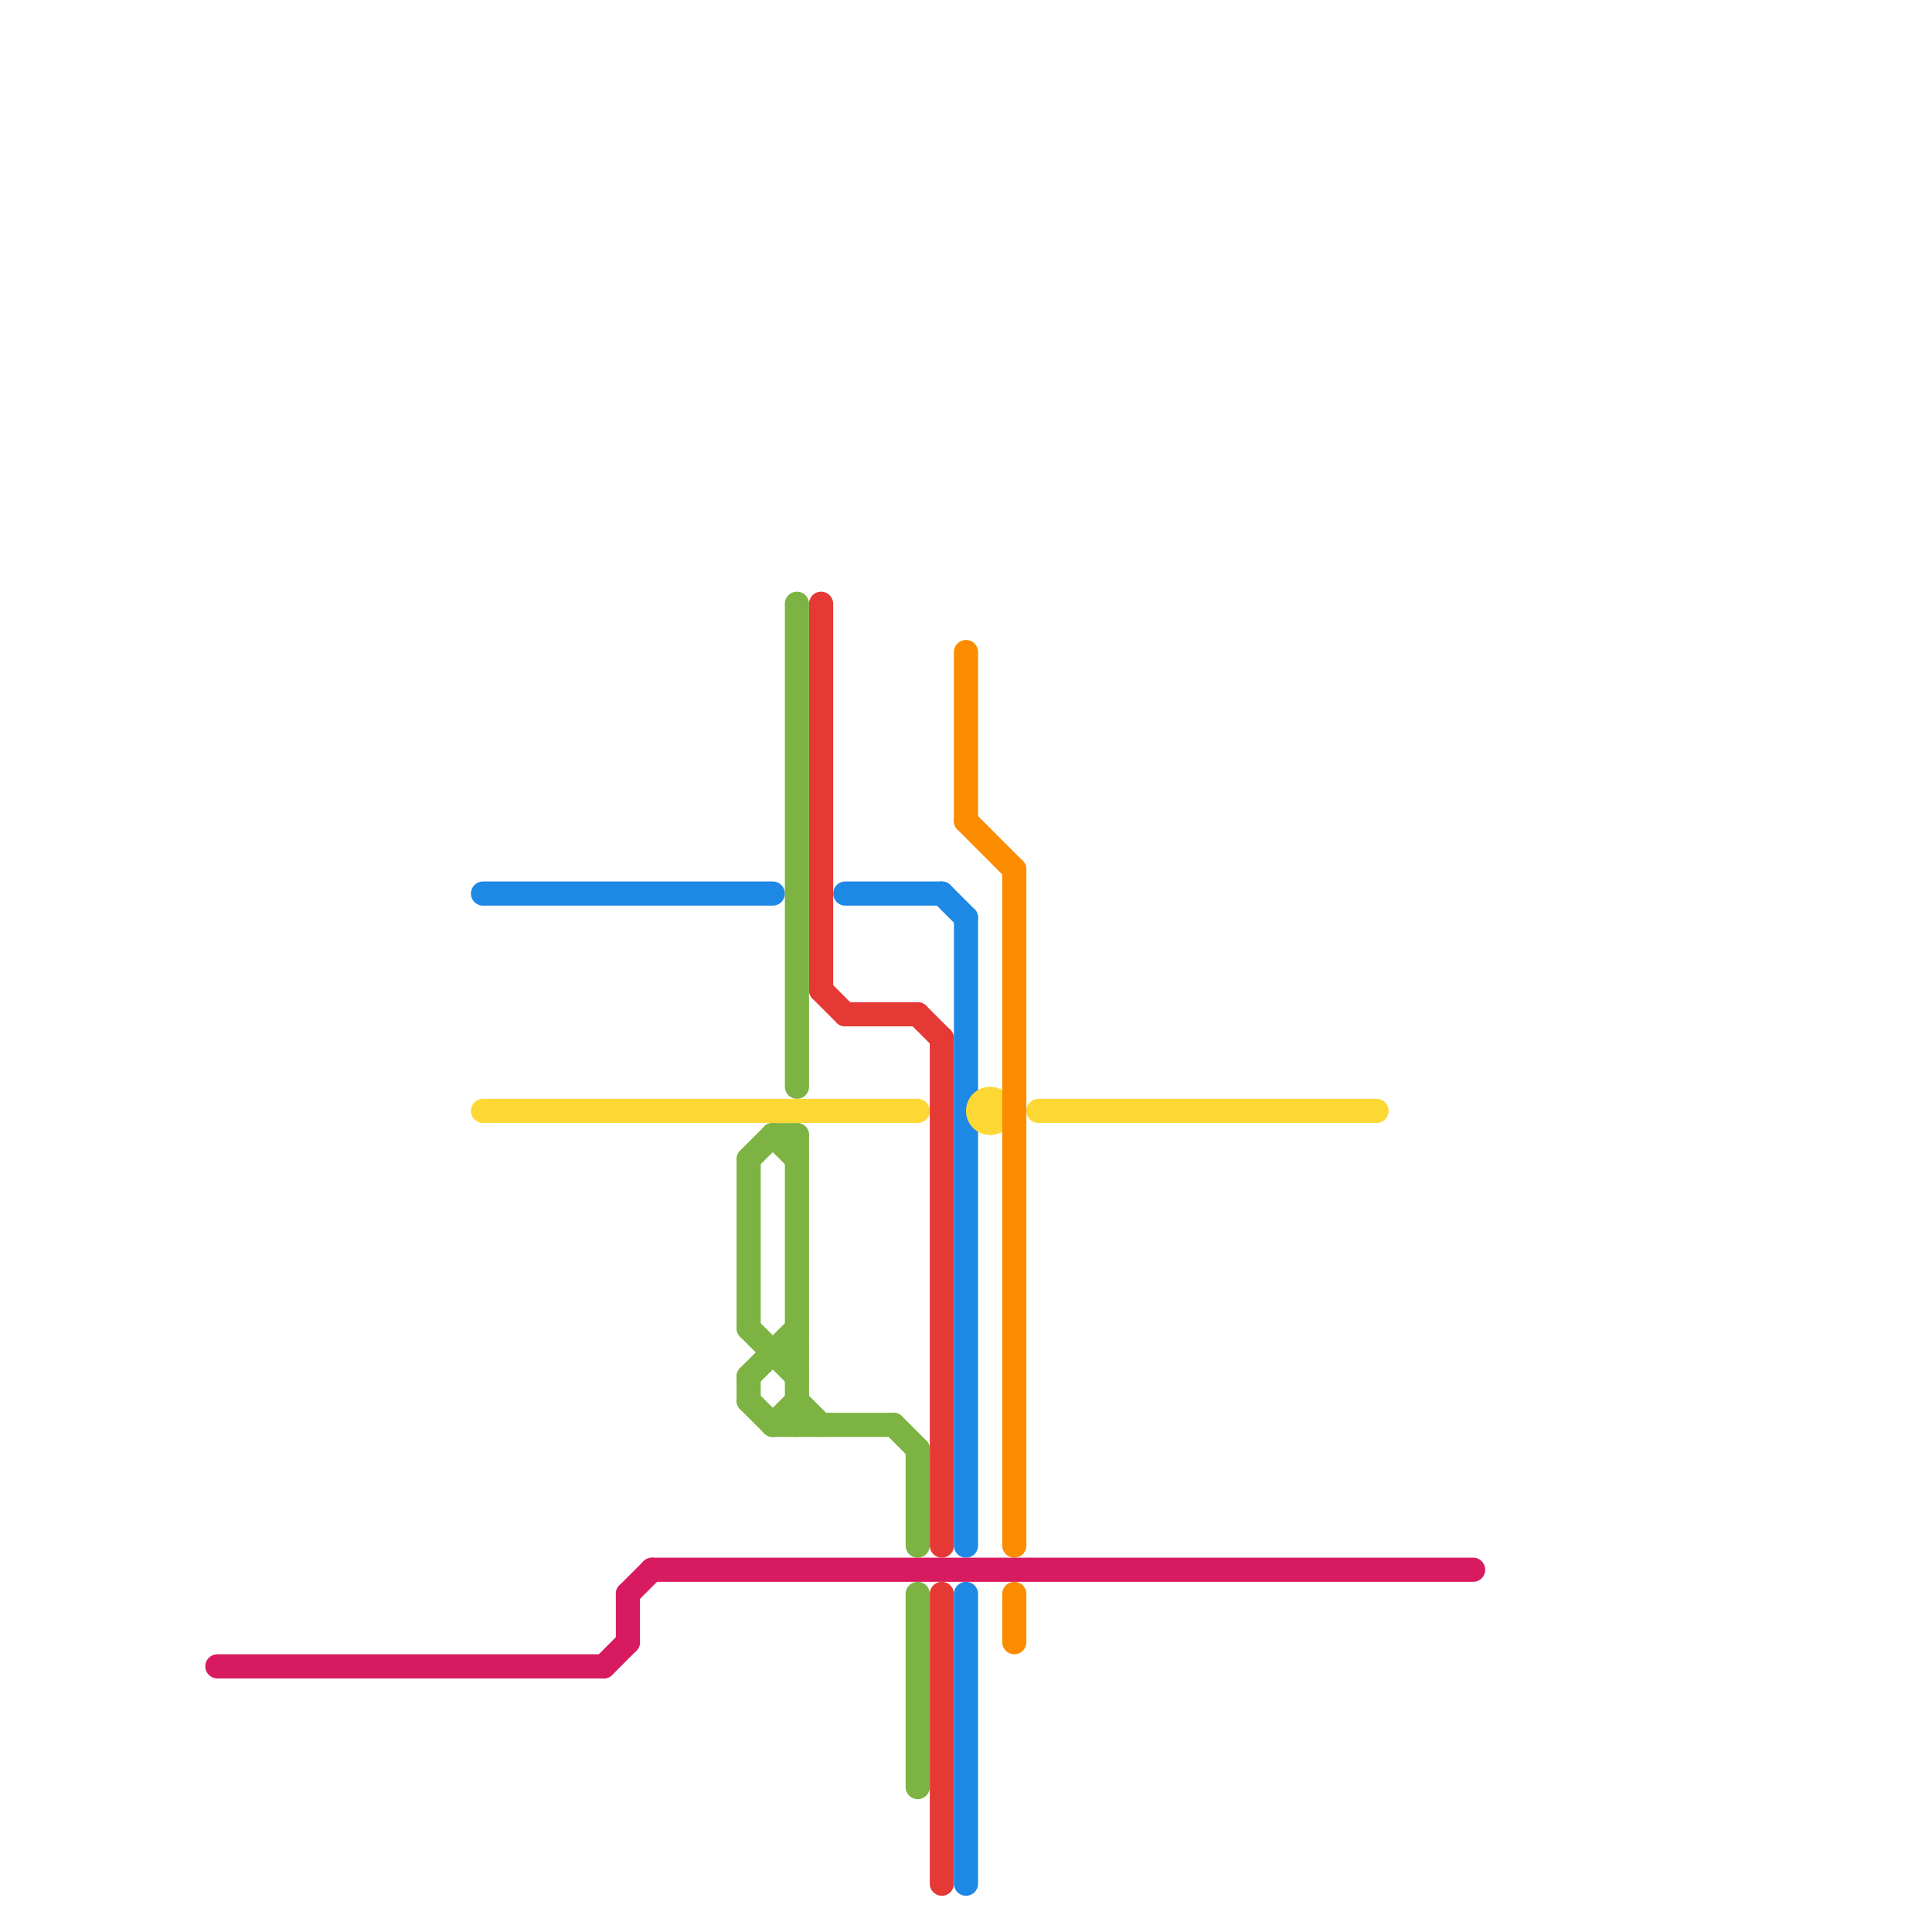 
<svg version="1.1" xmlns="http://www.w3.org/2000/svg" viewBox="0 0 80 80">
<style>text { font: 1px Helvetica; font-weight: 600; white-space: pre; dominant-baseline: central; } line { stroke-width: 1; fill: none; stroke-linecap: round; stroke-linejoin: round; } .c0 { stroke: #e53935 } .c1 { stroke: #1e88e5 } .c2 { stroke: #7cb342 } .c3 { stroke: #fdd835 } .c4 { stroke: #fb8c00 } .c5 { stroke: #d81b60 } .w1 { stroke-width: 1; }</style><defs><g id="wm-xf"><circle r="1.2" fill="#000"/><circle r="0.9" fill="#fff"/><circle r="0.6" fill="#000"/><circle r="0.3" fill="#fff"/></g><g id="wm"><circle r="0.6" fill="#000"/><circle r="0.3" fill="#fff"/></g></defs><line class="c0 " x1="38" y1="42" x2="39" y2="43"/><line class="c0 " x1="35" y1="42" x2="38" y2="42"/><line class="c0 " x1="34" y1="25" x2="34" y2="41"/><line class="c0 " x1="39" y1="43" x2="39" y2="64"/><line class="c0 " x1="34" y1="41" x2="35" y2="42"/><line class="c0 " x1="39" y1="66" x2="39" y2="78"/><line class="c1 " x1="40" y1="38" x2="40" y2="64"/><line class="c1 " x1="40" y1="66" x2="40" y2="78"/><line class="c1 " x1="35" y1="37" x2="39" y2="37"/><line class="c1 " x1="20" y1="37" x2="32" y2="37"/><line class="c1 " x1="39" y1="37" x2="40" y2="38"/><line class="c2 " x1="31" y1="57" x2="33" y2="55"/><line class="c2 " x1="31" y1="58" x2="32" y2="59"/><line class="c2 " x1="32" y1="59" x2="33" y2="58"/><line class="c2 " x1="31" y1="48" x2="31" y2="55"/><line class="c2 " x1="33" y1="47" x2="33" y2="59"/><line class="c2 " x1="32" y1="59" x2="37" y2="59"/><line class="c2 " x1="38" y1="66" x2="38" y2="74"/><line class="c2 " x1="32" y1="56" x2="33" y2="56"/><line class="c2 " x1="33" y1="58" x2="34" y2="59"/><line class="c2 " x1="32" y1="47" x2="33" y2="48"/><line class="c2 " x1="31" y1="48" x2="32" y2="47"/><line class="c2 " x1="33" y1="25" x2="33" y2="45"/><line class="c2 " x1="38" y1="60" x2="38" y2="64"/><line class="c2 " x1="37" y1="59" x2="38" y2="60"/><line class="c2 " x1="32" y1="47" x2="33" y2="47"/><line class="c2 " x1="31" y1="55" x2="33" y2="57"/><line class="c2 " x1="31" y1="57" x2="31" y2="58"/><line class="c3 " x1="20" y1="46" x2="38" y2="46"/><line class="c3 " x1="43" y1="46" x2="57" y2="46"/><circle cx="41" cy="46" r="1" fill="#fdd835" /><line class="c4 " x1="40" y1="34" x2="42" y2="36"/><line class="c4 " x1="42" y1="36" x2="42" y2="64"/><line class="c4 " x1="42" y1="66" x2="42" y2="68"/><line class="c4 " x1="40" y1="27" x2="40" y2="34"/><line class="c5 " x1="26" y1="66" x2="26" y2="68"/><line class="c5 " x1="27" y1="65" x2="61" y2="65"/><line class="c5 " x1="25" y1="69" x2="26" y2="68"/><line class="c5 " x1="9" y1="69" x2="25" y2="69"/><line class="c5 " x1="26" y1="66" x2="27" y2="65"/>
</svg>

